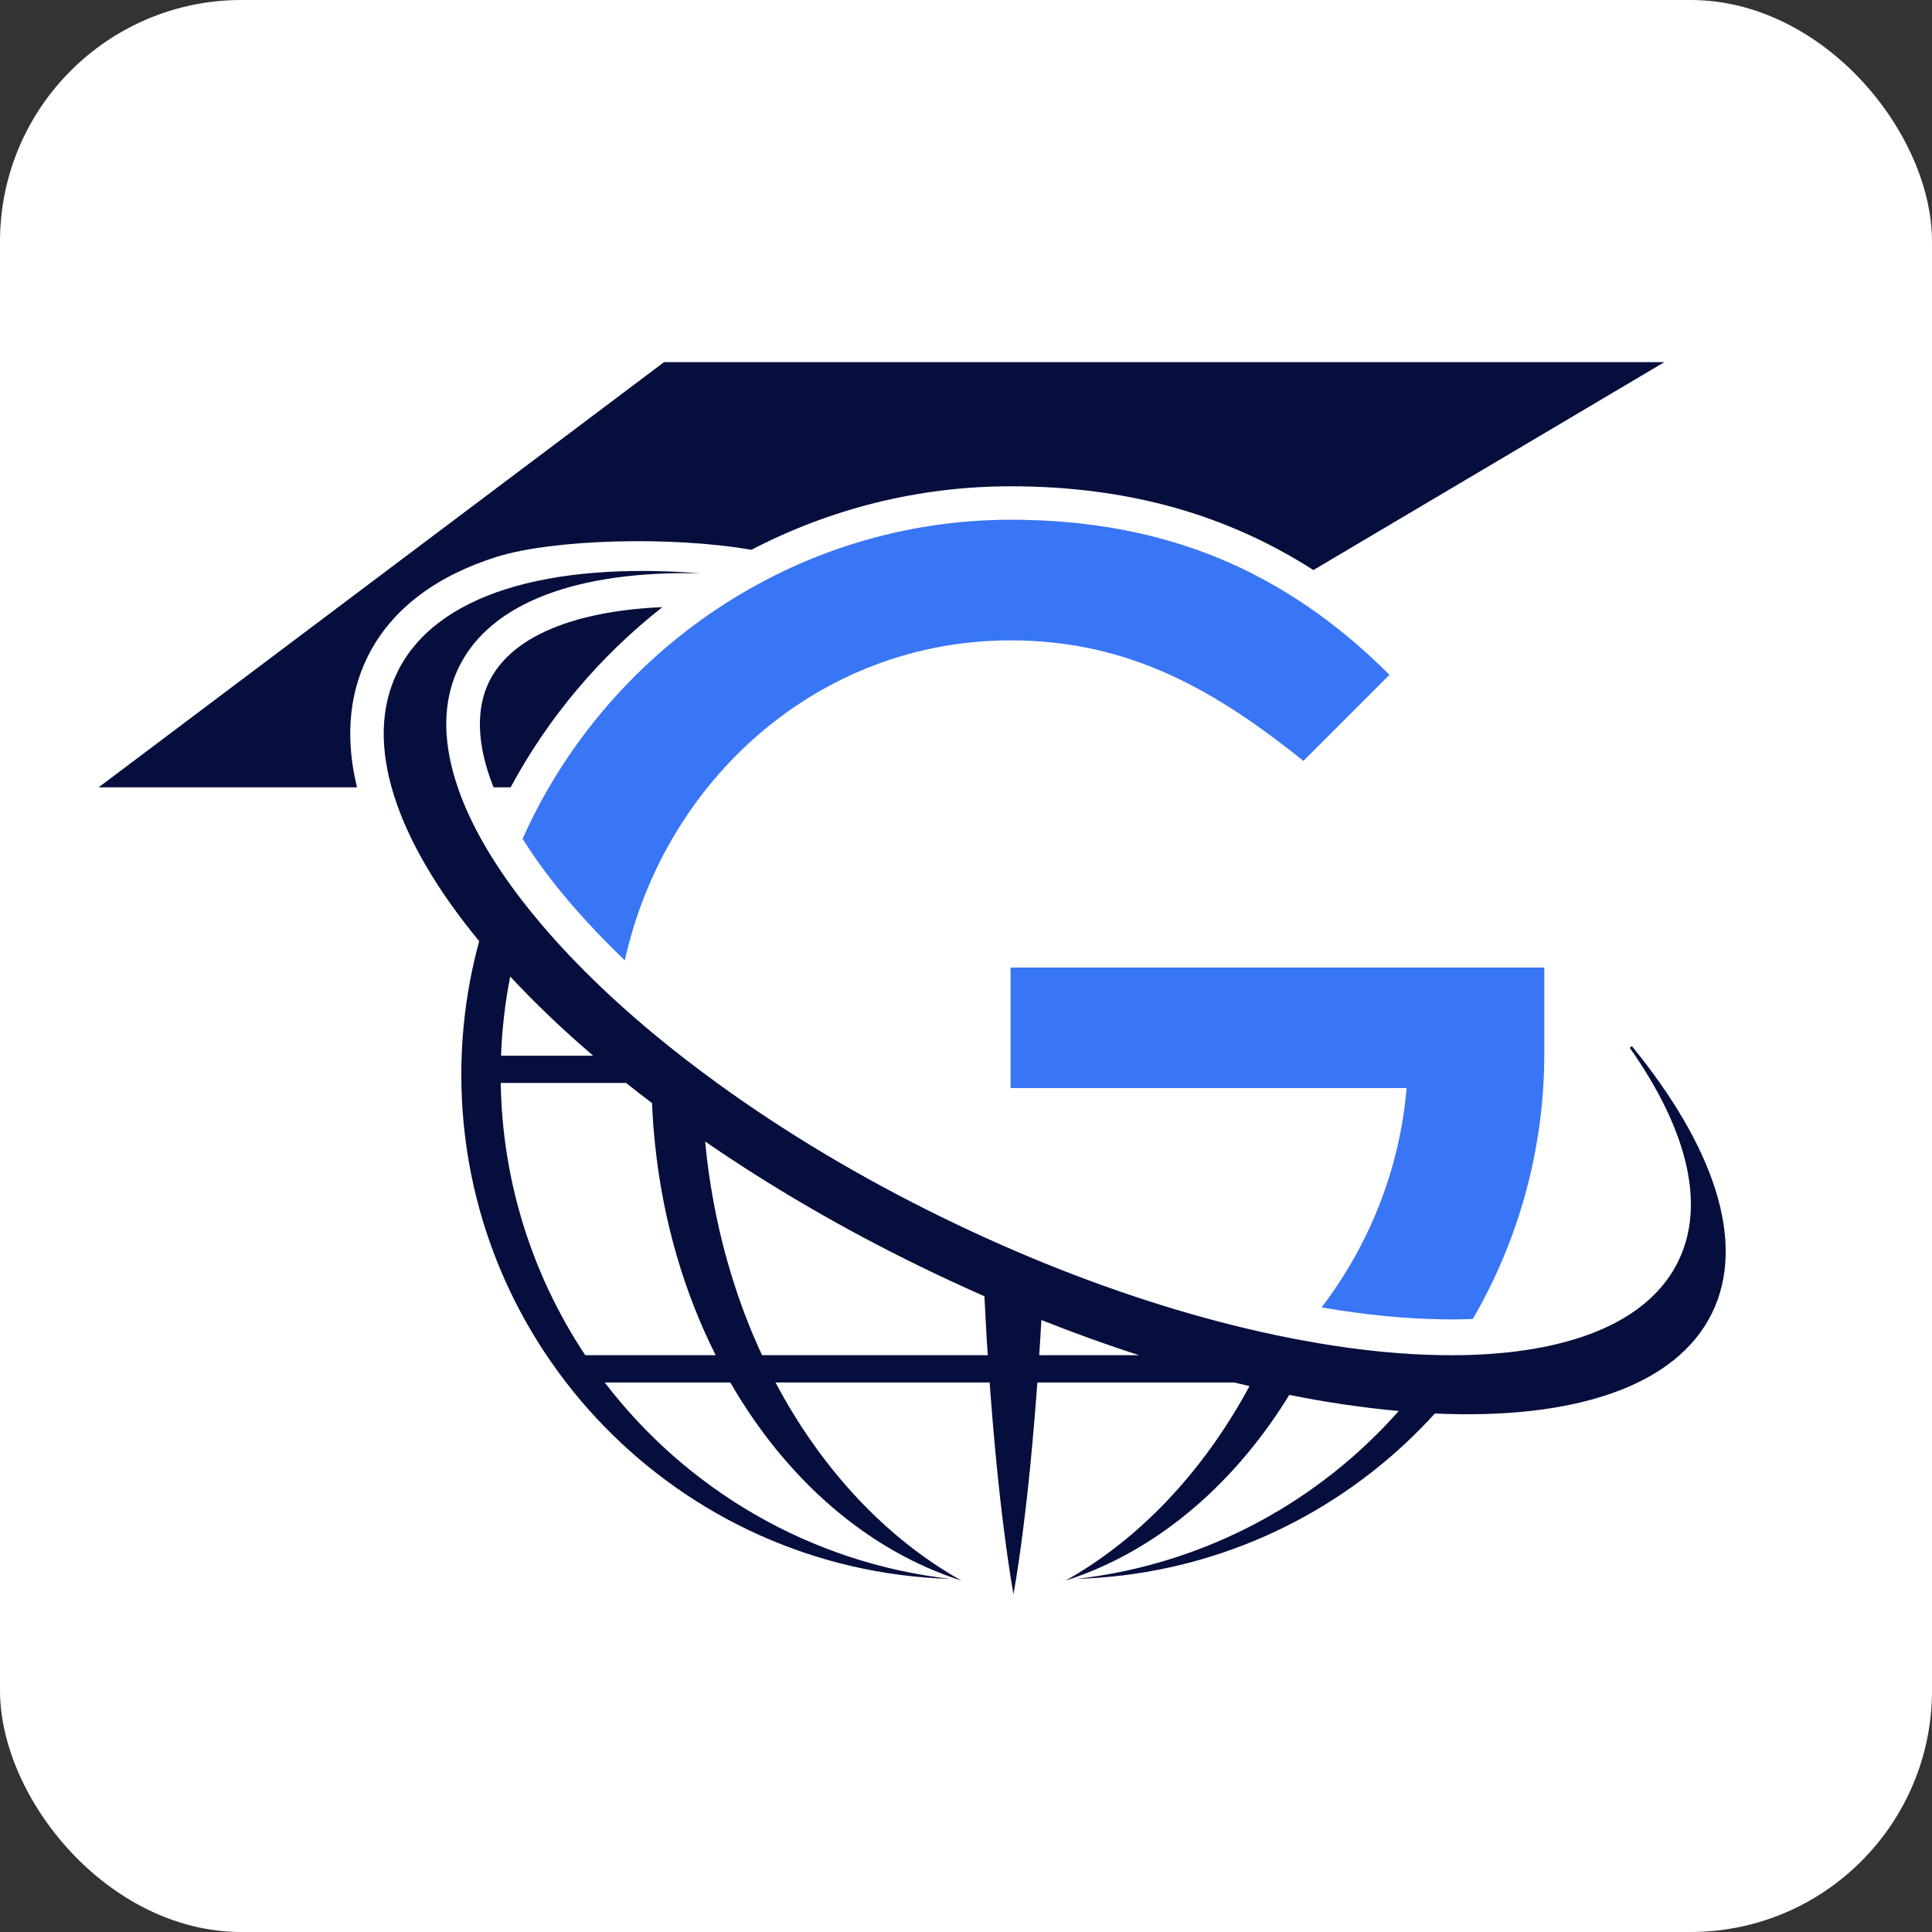 <svg width="64" height="64" viewBox="0 0 64 64" fill="none" xmlns="http://www.w3.org/2000/svg">
<rect x="0" y="0" width="64" height="64" fill="#333333" stroke="none"/>
<rect width="64" height="64" rx="8" fill="white"/>
<path d="M33.477 36.043H46.595C46.371 38.735 45.349 41.249 43.78 43.31L43.831 43.319C45.232 43.557 46.559 43.688 47.774 43.703L48.079 43.708C48.317 43.708 48.555 43.701 48.789 43.692C50.341 41.023 51.158 37.99 51.157 34.902V32.051H33.477V36.043Z" fill="#3876F6"/>
<path d="M17.312 27.787C17.416 27.951 17.521 28.115 17.636 28.283C17.876 28.636 18.143 28.997 18.433 29.358C19.082 30.171 19.841 30.993 20.698 31.812C22.025 25.825 27.124 21.213 33.48 21.213C37.472 21.213 40.326 22.924 43.177 25.205L46.028 22.354C42.607 18.932 38.615 17.219 33.48 17.219C26.309 17.219 20.074 21.588 17.312 27.787Z" fill="#3876F6"/>
<path d="M54.058 34.655L53.986 34.707C55.861 37.368 56.526 39.869 55.596 41.777C54.667 43.685 52.298 44.7 49.058 44.869C48.641 44.891 48.207 44.898 47.761 44.891C46.485 44.873 45.1 44.739 43.636 44.489C43.167 44.408 42.689 44.319 42.204 44.215C39.804 43.706 37.226 42.911 34.584 41.838C33.903 41.559 33.216 41.265 32.529 40.951C32.118 40.762 31.705 40.569 31.292 40.367C28.501 39.009 25.96 37.478 23.751 35.874C23.003 35.331 22.293 34.779 21.624 34.224C19.985 32.859 18.596 31.465 17.507 30.1C17.199 29.716 16.914 29.332 16.656 28.953C14.898 26.375 14.294 23.957 15.199 22.103C16.261 19.925 19.206 18.903 23.185 18.991C18.185 18.605 14.426 19.673 13.16 22.273C12.011 24.635 13.122 27.837 15.874 31.178C15.758 31.6 15.658 32.029 15.576 32.464C15.38 33.497 15.281 34.547 15.282 35.598C15.282 44.658 22.493 52.035 31.49 52.303C26.826 51.775 22.74 49.339 20.032 45.796H24.193C26.038 48.998 28.73 51.362 31.851 52.361C29.341 50.951 27.206 48.661 25.69 45.796H32.783C32.85 46.721 32.929 47.646 33.019 48.571C33.057 48.923 33.09 49.278 33.131 49.631C33.171 49.983 33.212 50.338 33.259 50.691C33.349 51.398 33.447 52.105 33.573 52.812C33.699 52.105 33.798 51.398 33.888 50.691C33.935 50.338 33.973 49.983 34.016 49.631C34.058 49.278 34.09 48.923 34.128 48.571C34.218 47.646 34.296 46.721 34.364 45.796H40.883L41.391 45.917C41.214 46.245 41.032 46.564 40.839 46.874C39.384 49.236 37.482 51.133 35.295 52.361C37.956 51.51 40.304 49.664 42.083 47.157C42.301 46.85 42.51 46.533 42.709 46.207C43.907 46.45 45.117 46.629 46.335 46.741C46.038 47.078 45.729 47.399 45.405 47.711C42.75 50.273 39.323 51.887 35.657 52.303C39.862 52.177 43.674 50.5 46.546 47.823C46.887 47.505 47.217 47.17 47.532 46.824C52.112 47.033 55.522 45.942 56.717 43.488C57.859 41.144 56.77 37.969 54.058 34.655ZM16.696 33.67C16.747 33.222 16.815 32.781 16.901 32.347C17.713 33.223 18.634 34.101 19.649 34.972H16.597C16.613 34.534 16.647 34.099 16.696 33.67ZM19.388 44.893C17.608 42.218 16.636 39.087 16.588 35.874H20.74C21.02 36.097 21.306 36.321 21.6 36.541C21.618 37.015 21.654 37.482 21.703 37.942C21.97 40.475 22.671 42.832 23.708 44.893H19.388ZM25.244 44.893C24.44 43.162 23.854 41.249 23.535 39.215C23.461 38.753 23.403 38.288 23.36 37.814C25.504 39.292 27.909 40.699 30.513 41.968C31.213 42.309 31.913 42.633 32.61 42.94C32.63 43.333 32.651 43.726 32.673 44.121C32.677 44.191 32.682 44.26 32.684 44.33C32.695 44.519 32.709 44.705 32.722 44.893H25.244ZM34.572 44.893H34.424C34.426 44.875 34.426 44.855 34.429 44.837L34.462 44.33L34.496 43.726C35.589 44.161 36.669 44.551 37.736 44.893H34.572Z" fill="#050E3C"/>
<path d="M43.508 18.884C40.628 17.038 37.347 16.109 33.48 16.109C30.392 16.109 27.47 16.871 24.891 18.213C22.25 17.753 18.312 17.86 16.439 18.451C14.533 19.053 12.972 20.125 12.163 21.786C11.518 23.113 11.463 24.588 11.826 26.082H3.266L21.998 11.996H55.135L43.508 18.884ZM16.213 20.792C15.784 21.169 15.443 21.605 15.2 22.102C14.642 23.246 14.66 24.604 15.167 26.082H15.164C14.658 24.605 14.64 23.247 15.198 22.104C15.441 21.606 15.784 21.169 16.213 20.792ZM21.943 20.112C19.882 21.729 18.162 23.764 16.915 26.082H16.35C15.778 24.645 15.771 23.467 16.199 22.589C16.572 21.824 17.31 21.184 18.493 20.736C19.419 20.386 20.579 20.171 21.943 20.112ZM23.652 20.243C23.297 20.483 22.952 20.736 22.615 21C22.952 20.736 23.297 20.483 23.652 20.243ZM14.194 20.913C15.961 19.309 19.173 18.68 23.186 18.99C23.175 18.99 23.164 18.989 23.153 18.989C19.156 18.685 15.957 19.314 14.194 20.913ZM33.48 17.221C36.535 17.221 39.186 17.827 41.553 19.039H41.547C39.181 17.828 36.532 17.223 33.478 17.223C29.939 17.223 26.628 18.289 23.85 20.112C26.628 18.288 29.94 17.221 33.48 17.221Z" fill="#050E3C"/>
</svg>
